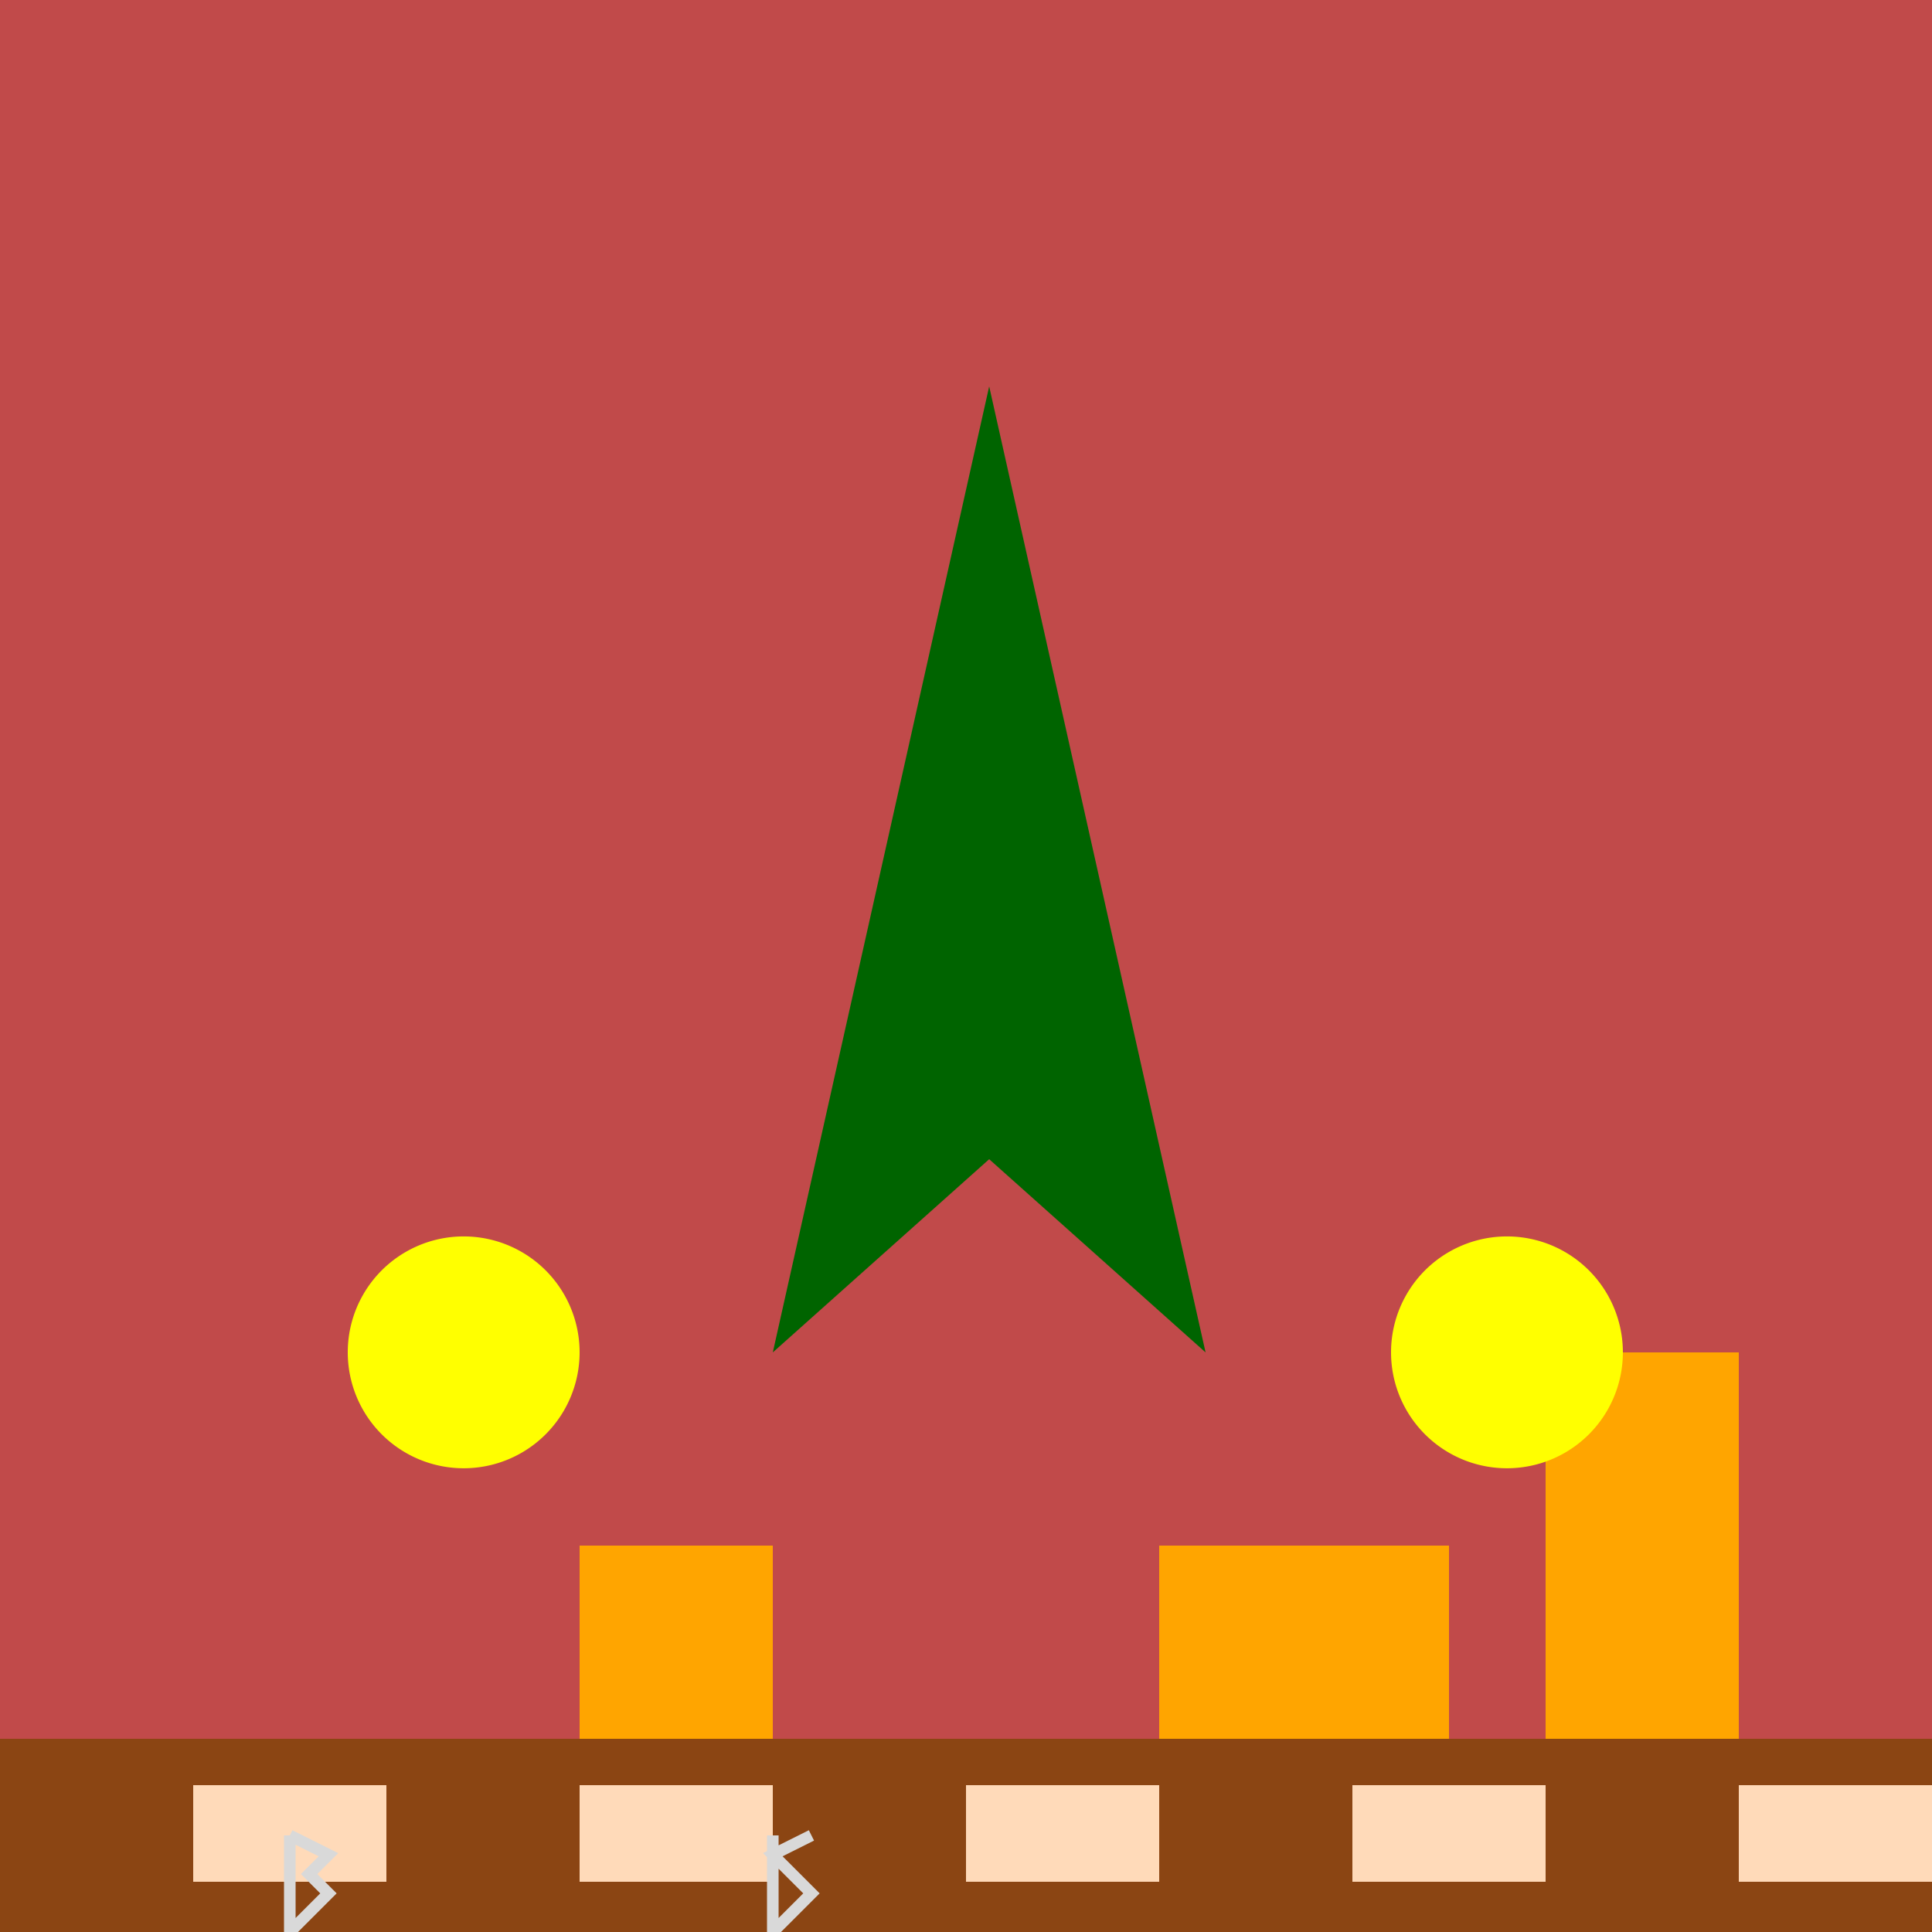 <!--

Generated by DrawGPT.
Free, open source, AI generated images in SVG, PNG, and HTML Canvas format.
https://drawgpt.ai

Created: 2023-09-26T04:33:44.919Z
Link: https://drawgpt.ai/prompt/23769/

-->
<svg xmlns="http://www.w3.org/2000/svg" xmlns:xlink="http://www.w3.org/1999/xlink" width="500" height="500"><defs/><g><rect fill="#c14a4a" stroke="none" x="0" y="0" width="512" height="512"/><path fill="#006400" stroke="none" paint-order="stroke fill markers" d=" M 256 100 L 200 350 L 256 300 L 312 350 Z"/><rect fill="#ffa500" stroke="none" x="150" y="400" width="50" height="50"/><rect fill="#ffa500" stroke="none" x="300" y="400" width="75" height="75"/><rect fill="#ffa500" stroke="none" x="400" y="350" width="50" height="100"/><rect fill="#8b4513" stroke="none" x="0" y="450" width="512" height="62"/><rect fill="#ffdab9" stroke="none" x="50" y="462" width="50" height="25"/><rect fill="#ffdab9" stroke="none" x="150" y="462" width="50" height="25"/><rect fill="#ffdab9" stroke="none" x="250" y="462" width="50" height="25"/><rect fill="#ffdab9" stroke="none" x="350" y="462" width="50" height="25"/><rect fill="#ffdab9" stroke="none" x="450" y="462" width="50" height="25"/><path fill="none" stroke="#d9d9d9" paint-order="fill stroke markers" d=" M 75 475 L 75 500 L 85 490 L 80 485 L 85 480 L 75 475 M 200 475 L 200 500 L 210 490 L 200 480 L 210 475" stroke-miterlimit="10" stroke-width="3" stroke-dasharray=""/><path fill="#ffff00" stroke="none" paint-order="stroke fill markers" d=" M 150 350 A 30 30 0 1 1 150 349.97"/><path fill="#ffff00" stroke="none" paint-order="stroke fill markers" d=" M 420 350 A 30 30 0 1 1 420 349.97"/></g></svg>